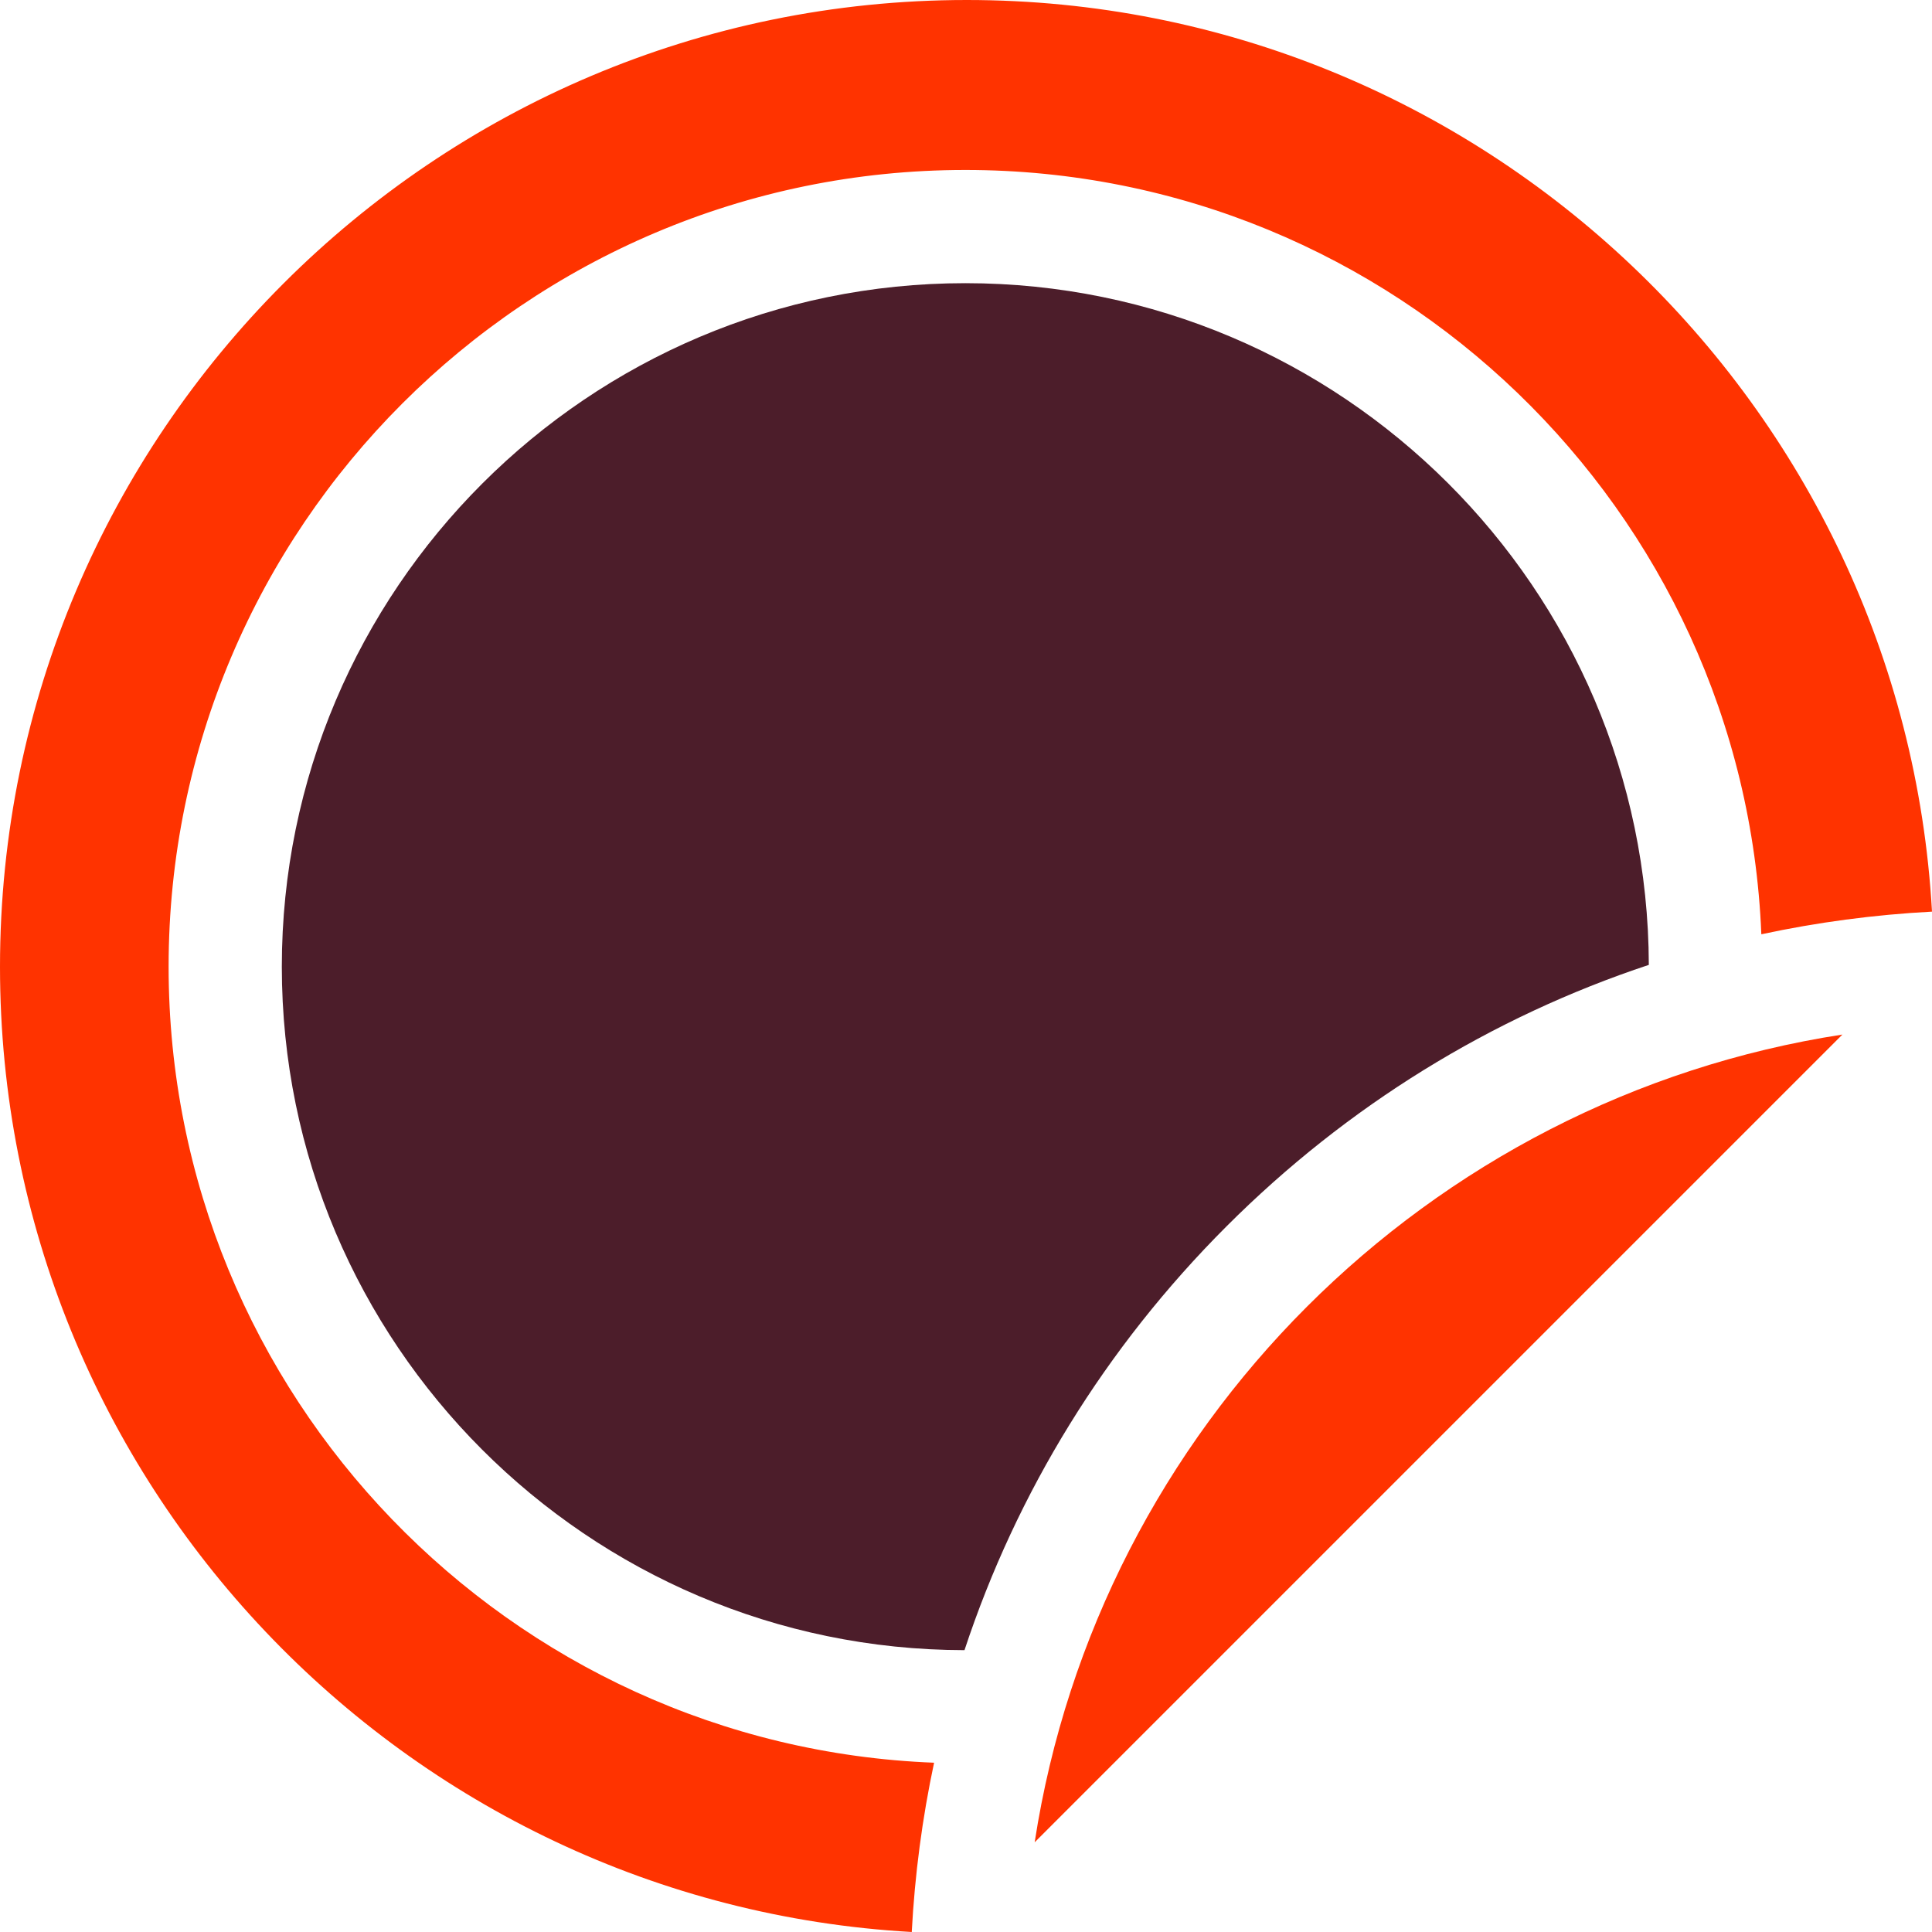 <svg width="77" height="77" viewBox="0 0 77 77" fill="none" xmlns="http://www.w3.org/2000/svg">
<g clip-path="url(#clip0_2617_694)">
<path d="M65.714 38.455C65.674 23.467 53.47 11.286 38.474 11.286C23.453 11.286 11.232 23.506 11.232 38.527C11.232 53.536 23.434 65.749 38.44 65.767C40.519 59.471 44.057 53.702 48.882 48.877C53.692 44.067 59.44 40.536 65.714 38.455Z" fill="#4C1D2A"/>
<path d="M6.72 38.527C6.72 21.018 20.965 6.774 38.473 6.774C55.549 6.774 69.518 20.324 70.198 37.236C72.421 36.759 74.693 36.455 77 36.333C75.856 16.106 59.041 0 38.532 0C17.285 0 0 17.285 0 38.532C0 59.043 16.108 75.859 36.338 77C36.459 74.712 36.758 72.458 37.228 70.253C20.295 69.597 6.72 55.618 6.72 38.527Z" fill="#FF3300"/>
<path d="M41.237 73.424L73.43 41.232C56.889 43.779 43.784 56.883 41.237 73.424Z" fill="#FF3300"/>
</g>
<defs>
<clipPath id="clip0_2617_694">
<rect width="77" height="77" fill="white"/>
</clipPath>
</defs>
</svg>
